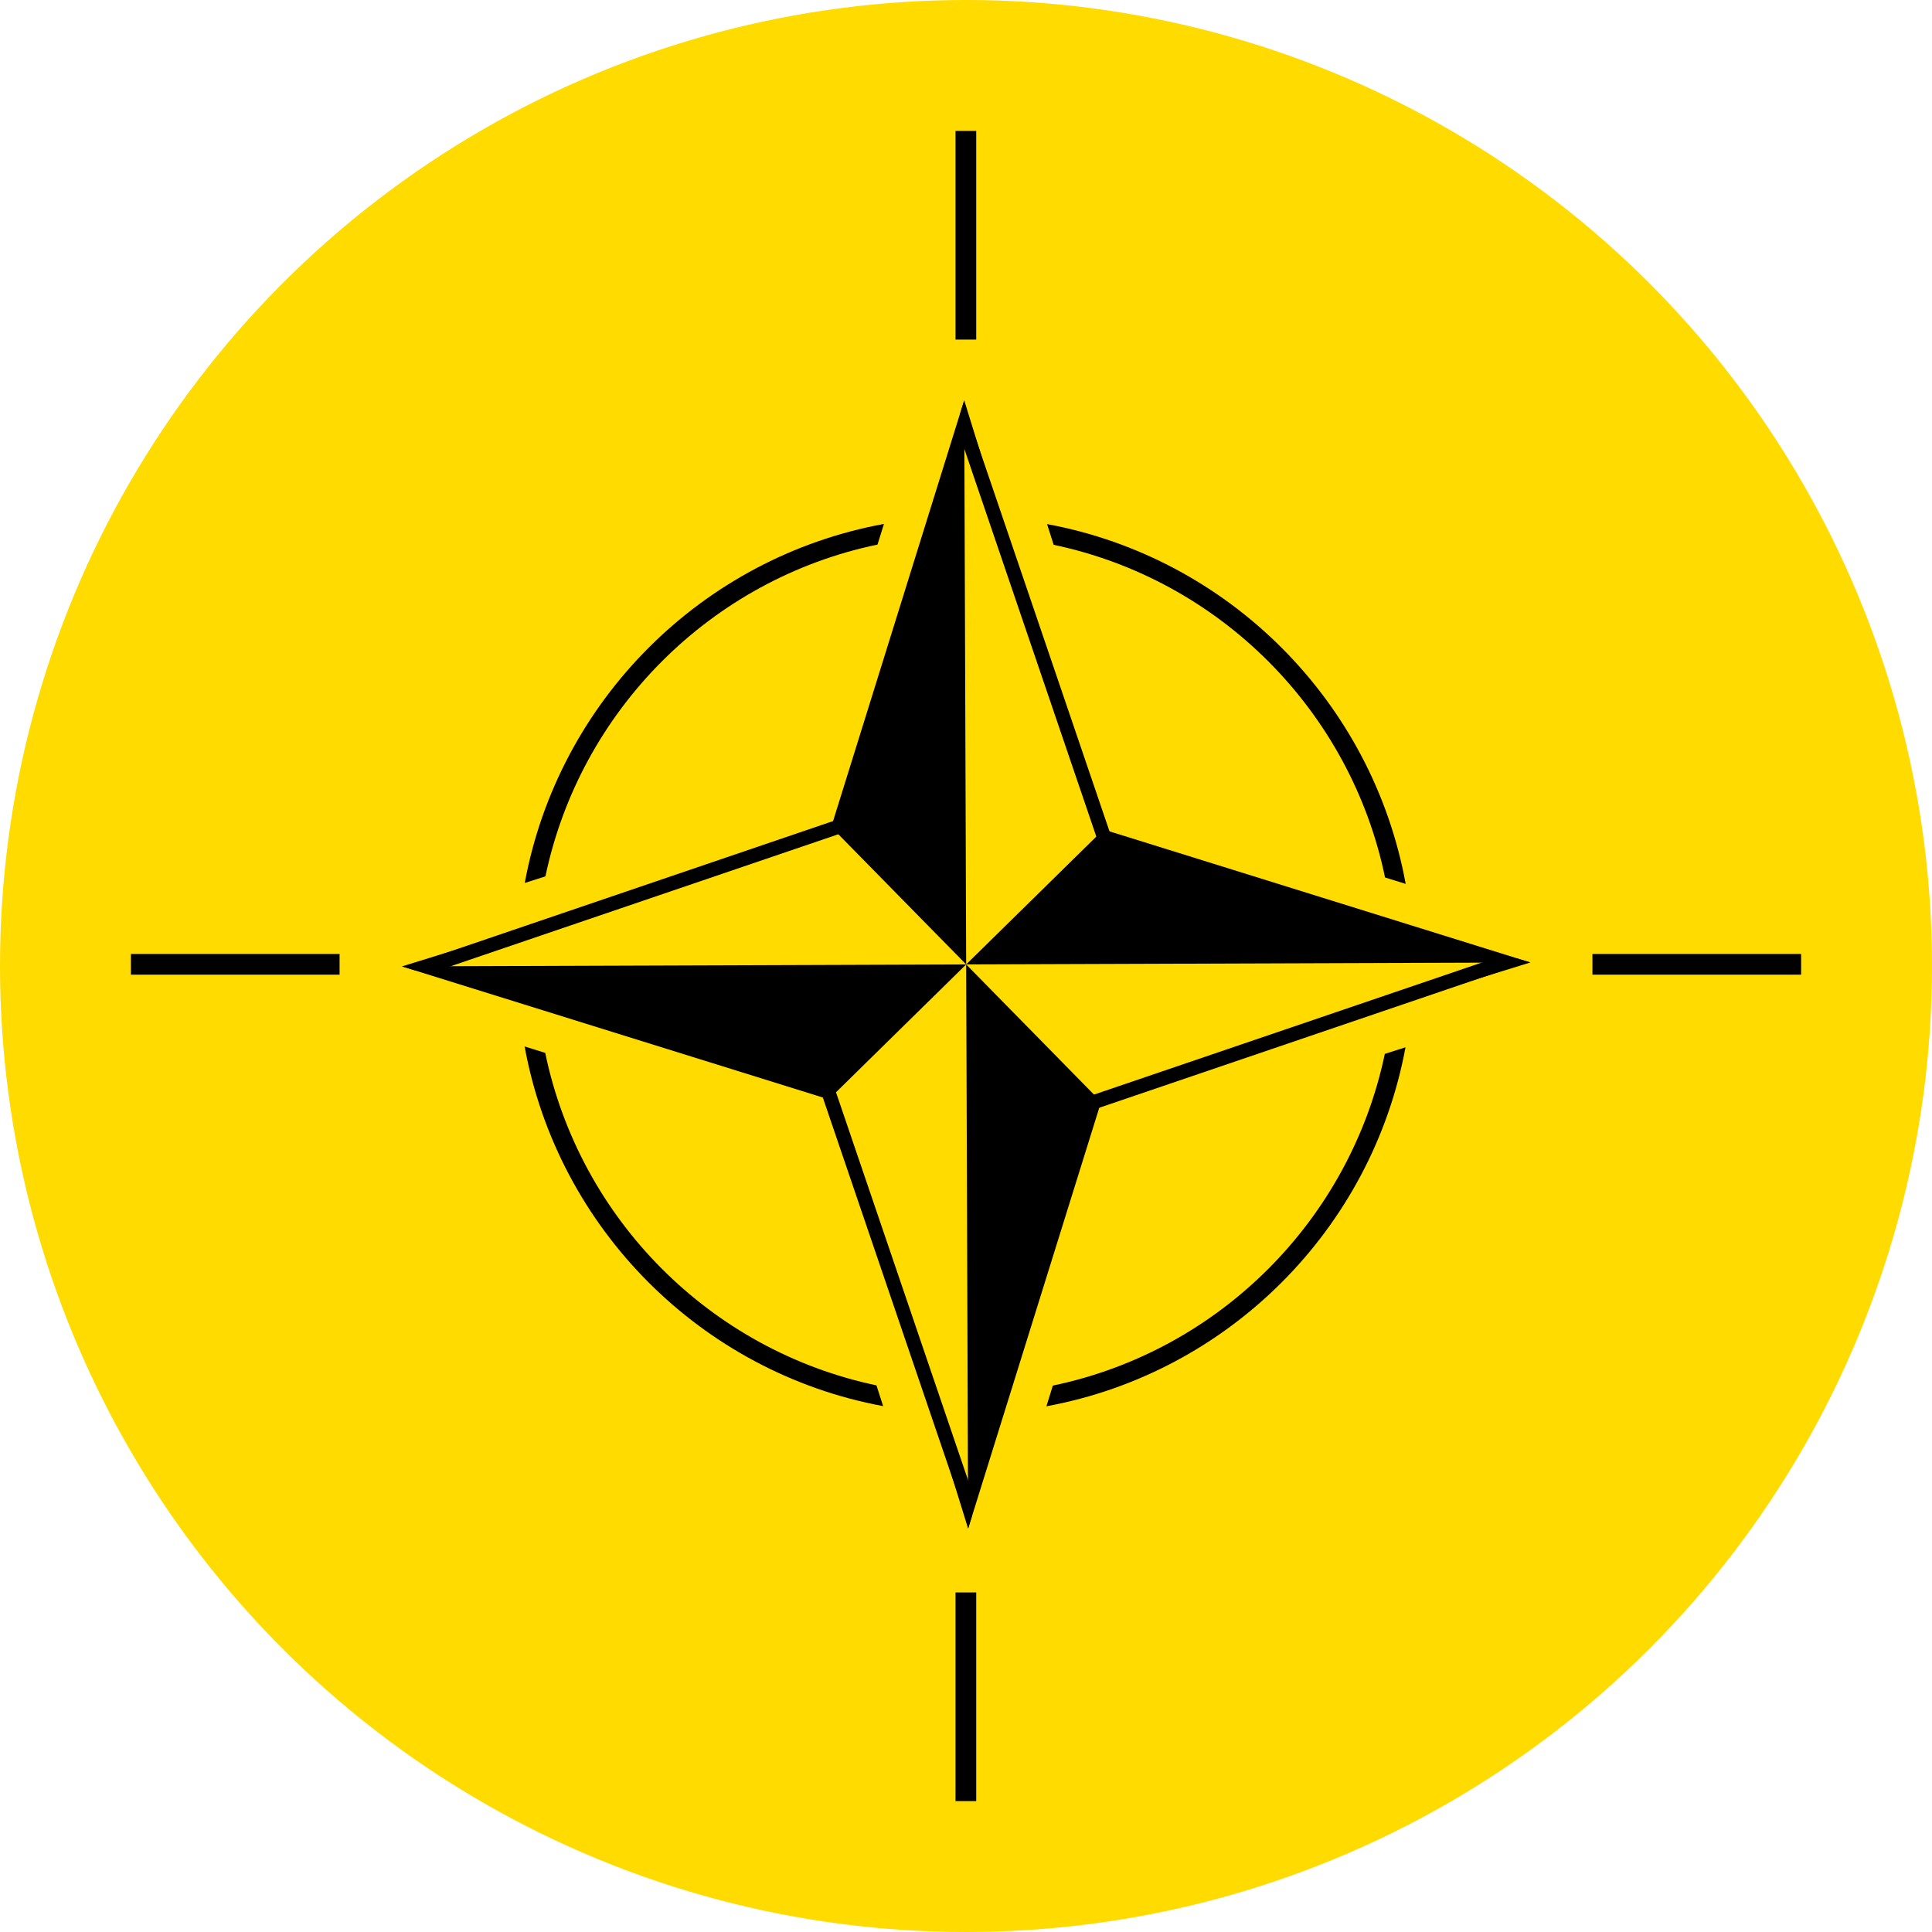 <?xml version="1.0" encoding="UTF-8"?><svg id="a" xmlns="http://www.w3.org/2000/svg" viewBox="0 0 112 112"><defs><style>.b{fill:#ffdb00;}</style></defs><circle class="b" cx="56" cy="56" r="56"/><g><path d="M30.412,60.664l1.195,.373c2.002,9.647,9.578,17.249,19.203,19.275l.386,1.202c-10.543-1.952-18.852-10.285-20.784-20.85"/><rect x="59.515" y="23.909" width=".821" height="25.307" transform="translate(-8.586 21.263) rotate(-18.8)"/><path d="M60.7,30.382c10.548,1.952,18.858,10.29,20.789,20.858l-1.197-.373c-1.998-9.652-9.578-17.259-19.21-19.284l-.383-1.202Z"/><path d="M51.243,30.373l-.373,1.197c-9.635,2.003-17.228,9.591-19.251,19.233l-1.199,.384c1.951-10.56,10.271-18.88,20.822-20.814"/><path d="M81.479,60.711c-1.951,10.556-10.271,18.875-20.817,20.812l.371-1.199c9.632-2.005,17.225-9.591,19.246-19.229l1.2-.384Z"/><rect x="55.393" y="7.589" width="1.2" height="12.097"/><rect x="55.393" y="92.315" width="1.2" height="12.097"/><rect x="7.589" y="55.303" width="12.097" height="1.2"/><rect x="92.315" y="55.303" width="12.097" height="1.2"/><polyline points="55.896 23.203 48.187 47.944 56.01 55.909"/><polygon points="55.896 23.203 59.106 33.593 55.652 24.01 55.896 23.203"/><rect x="24.009" y="51.582" width="25.307" height=".821" transform="translate(-14.8 14.59) rotate(-18.801)"/><polyline points="23.303 56.023 48.045 63.731 56.01 55.909"/><polygon points="23.303 56.023 33.694 52.812 24.111 56.266 23.303 56.023"/><polygon points="55.783 87.366 47.627 63.409 48.404 63.145 56.56 87.102 55.783 87.366"/><polyline points="56.123 88.615 63.832 63.874 56.01 55.909"/><polygon points="56.123 88.615 52.913 78.225 56.367 87.808 56.123 88.615"/><polygon points="63.509 64.291 63.245 63.514 87.203 55.358 87.466 56.136 63.509 64.291"/><polyline points="88.716 55.795 63.974 48.087 56.01 55.909"/><polygon points="88.716 55.795 78.325 59.006 87.908 55.552 88.716 55.795"/></g></svg>